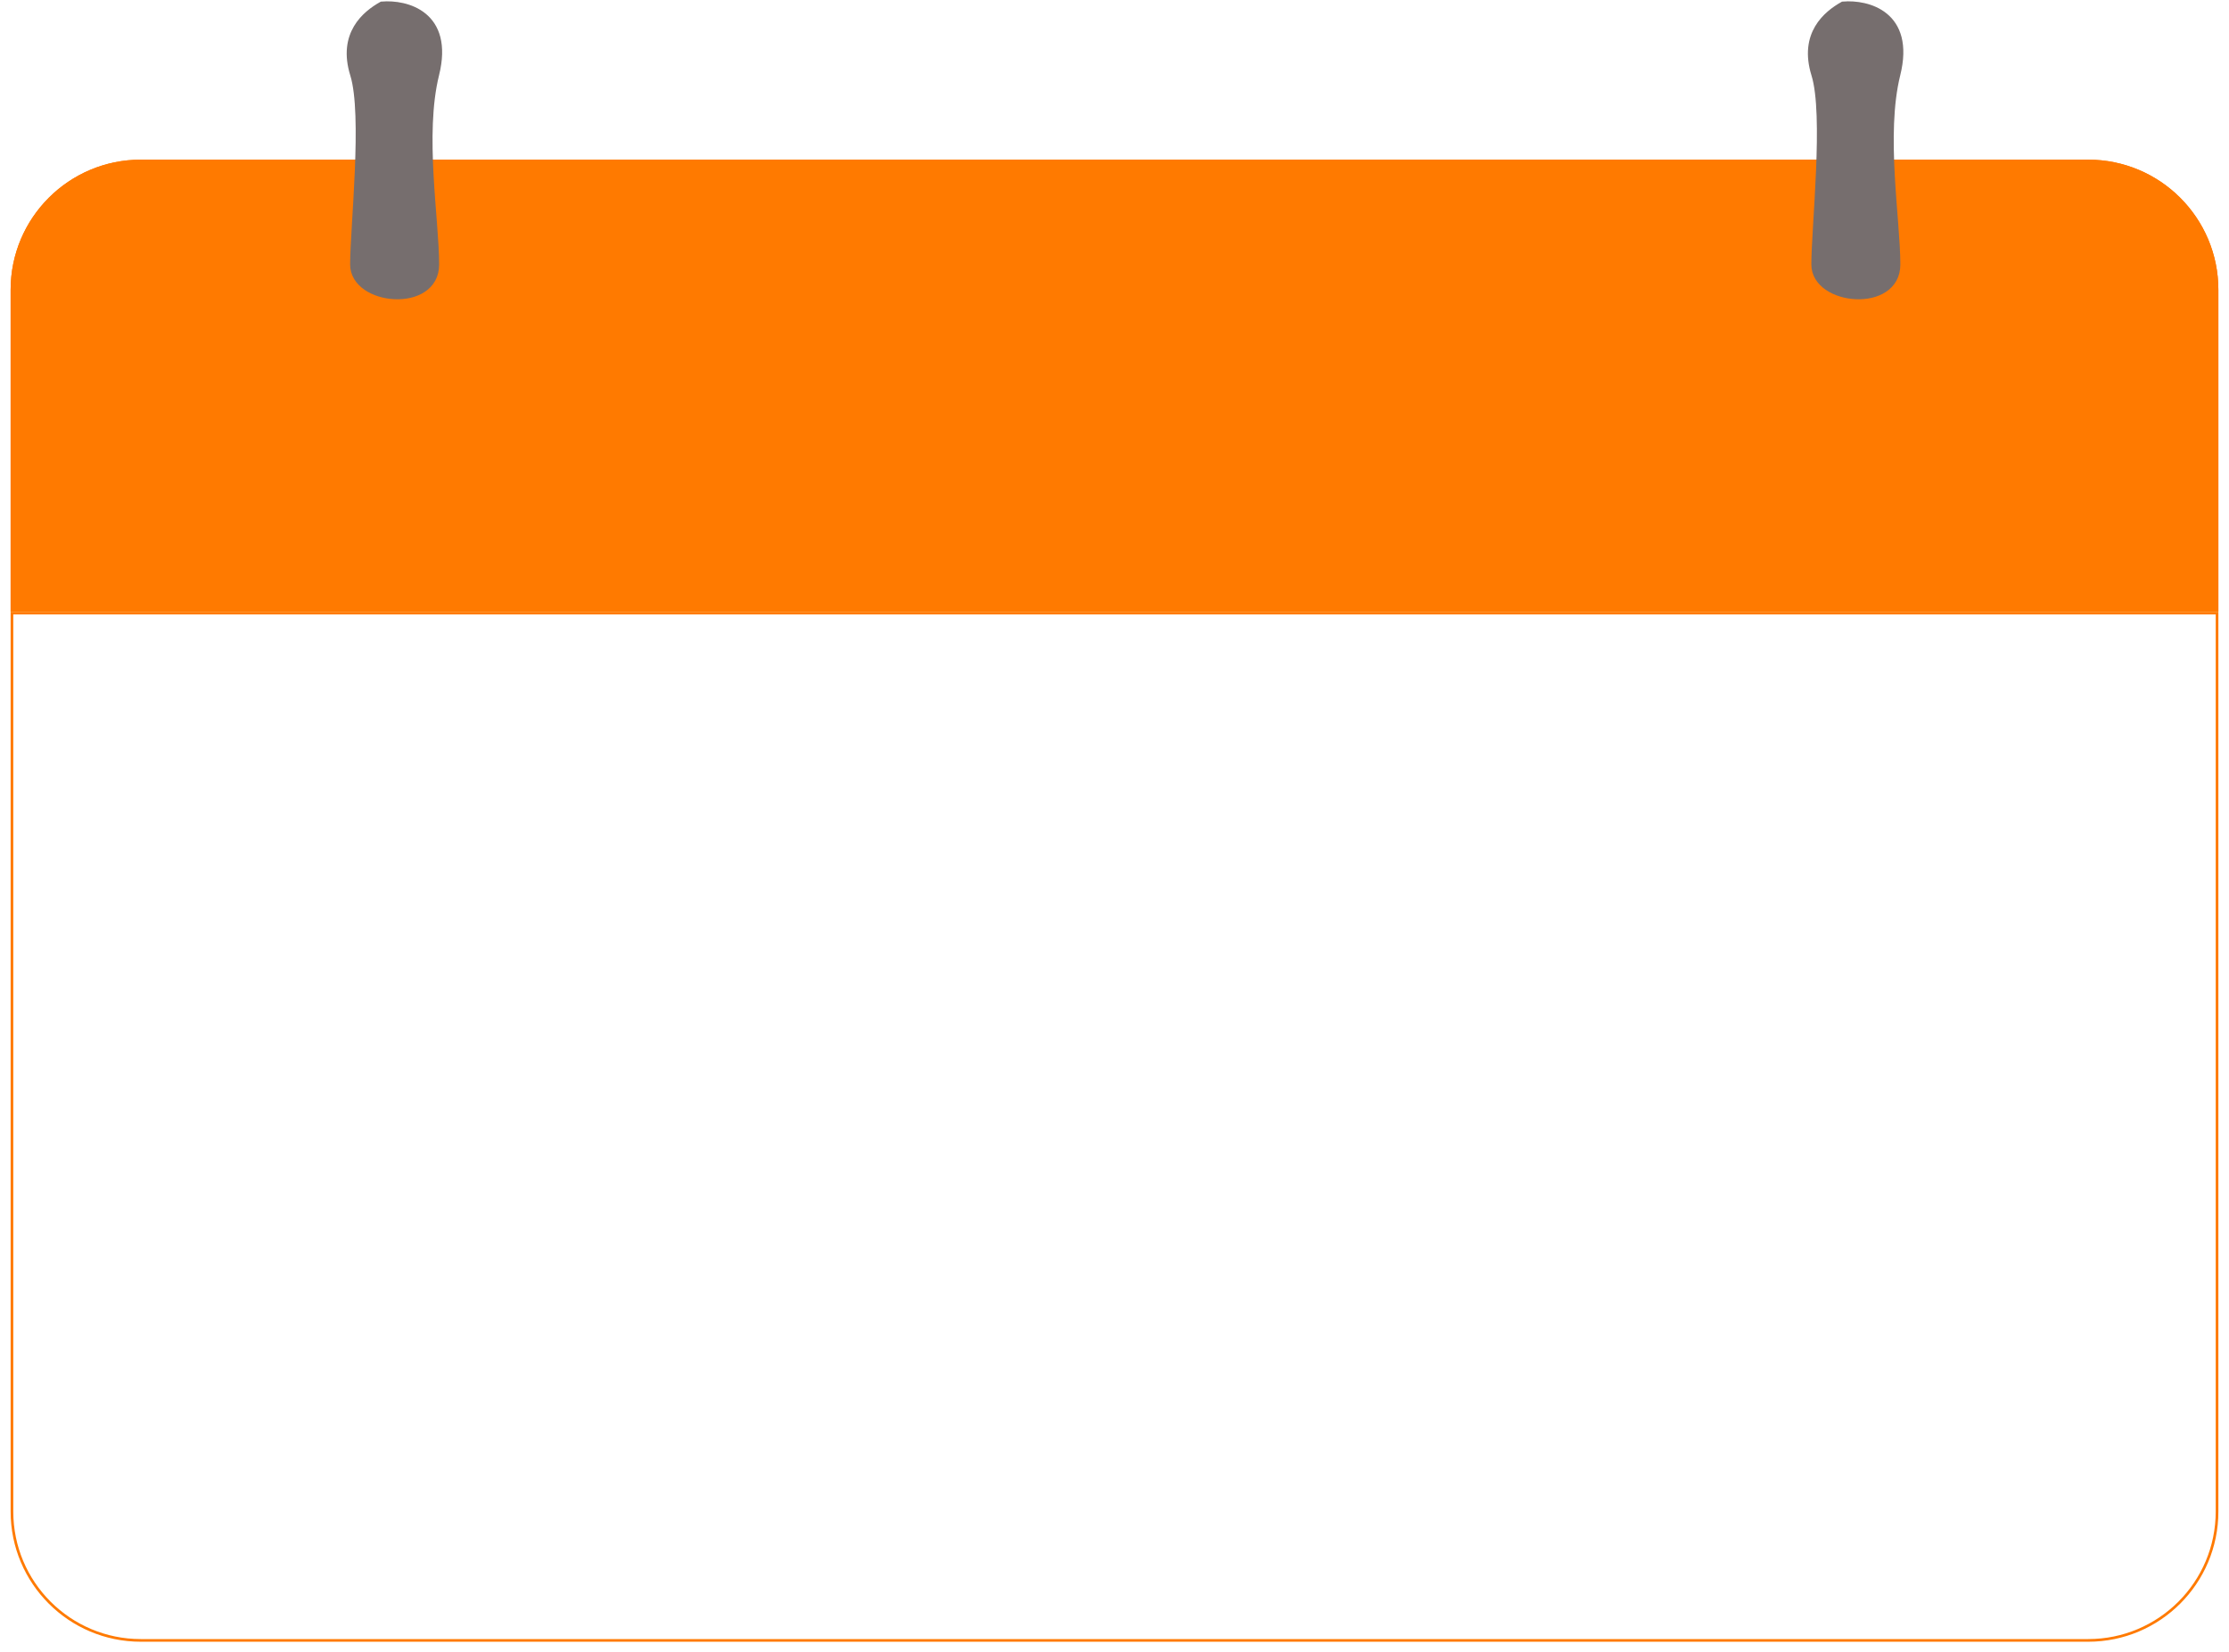 <?xml version="1.0" encoding="UTF-8"?> <svg xmlns="http://www.w3.org/2000/svg" width="839" height="622" viewBox="0 0 839 622" fill="none"> <g filter="url(#filter0_d_424_70)"> <path d="M4 105.1C4 78.038 25.938 56.1 53 56.1H786C813.062 56.1 835 78.038 835 105.1V226.287H4V105.1Z" fill="#FF7A00"></path> <path d="M4.5 105.1C4.5 78.314 26.214 56.6 53 56.6H786C812.786 56.6 834.5 78.314 834.5 105.1V225.787H4.5V105.1Z" stroke="#FF7A00"></path> </g> <g filter="url(#filter1_d_424_70)"> <path d="M835 565C835 592.062 813.062 614 786 614H53C25.938 614 4 592.062 4 565V226.287H835V565Z" fill="white"></path> <path d="M834.5 565C834.5 591.786 812.786 613.5 786 613.5H53C26.214 613.5 4.5 591.786 4.5 565V226.787H834.5V565Z" stroke="#FF7A00"></path> </g> <path d="M133.294 28.004C138.003 43.138 133.294 85.566 133.294 99.573C133.294 113.58 163.794 116.398 163.794 99.573C163.794 82.748 158.194 50.545 163.794 28.004C169.394 5.463 152.794 1.33 143.794 2.081C137.794 5.463 128.586 12.87 133.294 28.004Z" fill="#766E6E" stroke="#766E6E" stroke-width="3"></path> <path d="M683.294 28.004C688.003 43.138 683.294 85.566 683.294 99.573C683.294 113.58 713.794 116.398 713.794 99.573C713.794 82.748 708.194 50.545 713.794 28.004C719.394 5.463 702.794 1.33 693.794 2.081C687.794 5.463 678.586 12.87 683.294 28.004Z" fill="#766E6E" stroke="#766E6E" stroke-width="3"></path> <defs> <filter id="filter0_d_424_70" x="0" y="56.1" width="839" height="178.188" filterUnits="userSpaceOnUse" color-interpolation-filters="sRGB"> <feFlood flood-opacity="0" result="BackgroundImageFix"></feFlood> <feColorMatrix in="SourceAlpha" type="matrix" values="0 0 0 0 0 0 0 0 0 0 0 0 0 0 0 0 0 0 127 0" result="hardAlpha"></feColorMatrix> <feOffset dy="4"></feOffset> <feGaussianBlur stdDeviation="2"></feGaussianBlur> <feComposite in2="hardAlpha" operator="out"></feComposite> <feColorMatrix type="matrix" values="0 0 0 0 0 0 0 0 0 0 0 0 0 0 0 0 0 0 0.25 0"></feColorMatrix> <feBlend mode="normal" in2="BackgroundImageFix" result="effect1_dropShadow_424_70"></feBlend> <feBlend mode="normal" in="SourceGraphic" in2="effect1_dropShadow_424_70" result="shape"></feBlend> </filter> <filter id="filter1_d_424_70" x="0" y="226.287" width="839" height="395.713" filterUnits="userSpaceOnUse" color-interpolation-filters="sRGB"> <feFlood flood-opacity="0" result="BackgroundImageFix"></feFlood> <feColorMatrix in="SourceAlpha" type="matrix" values="0 0 0 0 0 0 0 0 0 0 0 0 0 0 0 0 0 0 127 0" result="hardAlpha"></feColorMatrix> <feOffset dy="4"></feOffset> <feGaussianBlur stdDeviation="2"></feGaussianBlur> <feComposite in2="hardAlpha" operator="out"></feComposite> <feColorMatrix type="matrix" values="0 0 0 0 0 0 0 0 0 0 0 0 0 0 0 0 0 0 0.25 0"></feColorMatrix> <feBlend mode="normal" in2="BackgroundImageFix" result="effect1_dropShadow_424_70"></feBlend> <feBlend mode="normal" in="SourceGraphic" in2="effect1_dropShadow_424_70" result="shape"></feBlend> </filter> </defs> </svg> 
